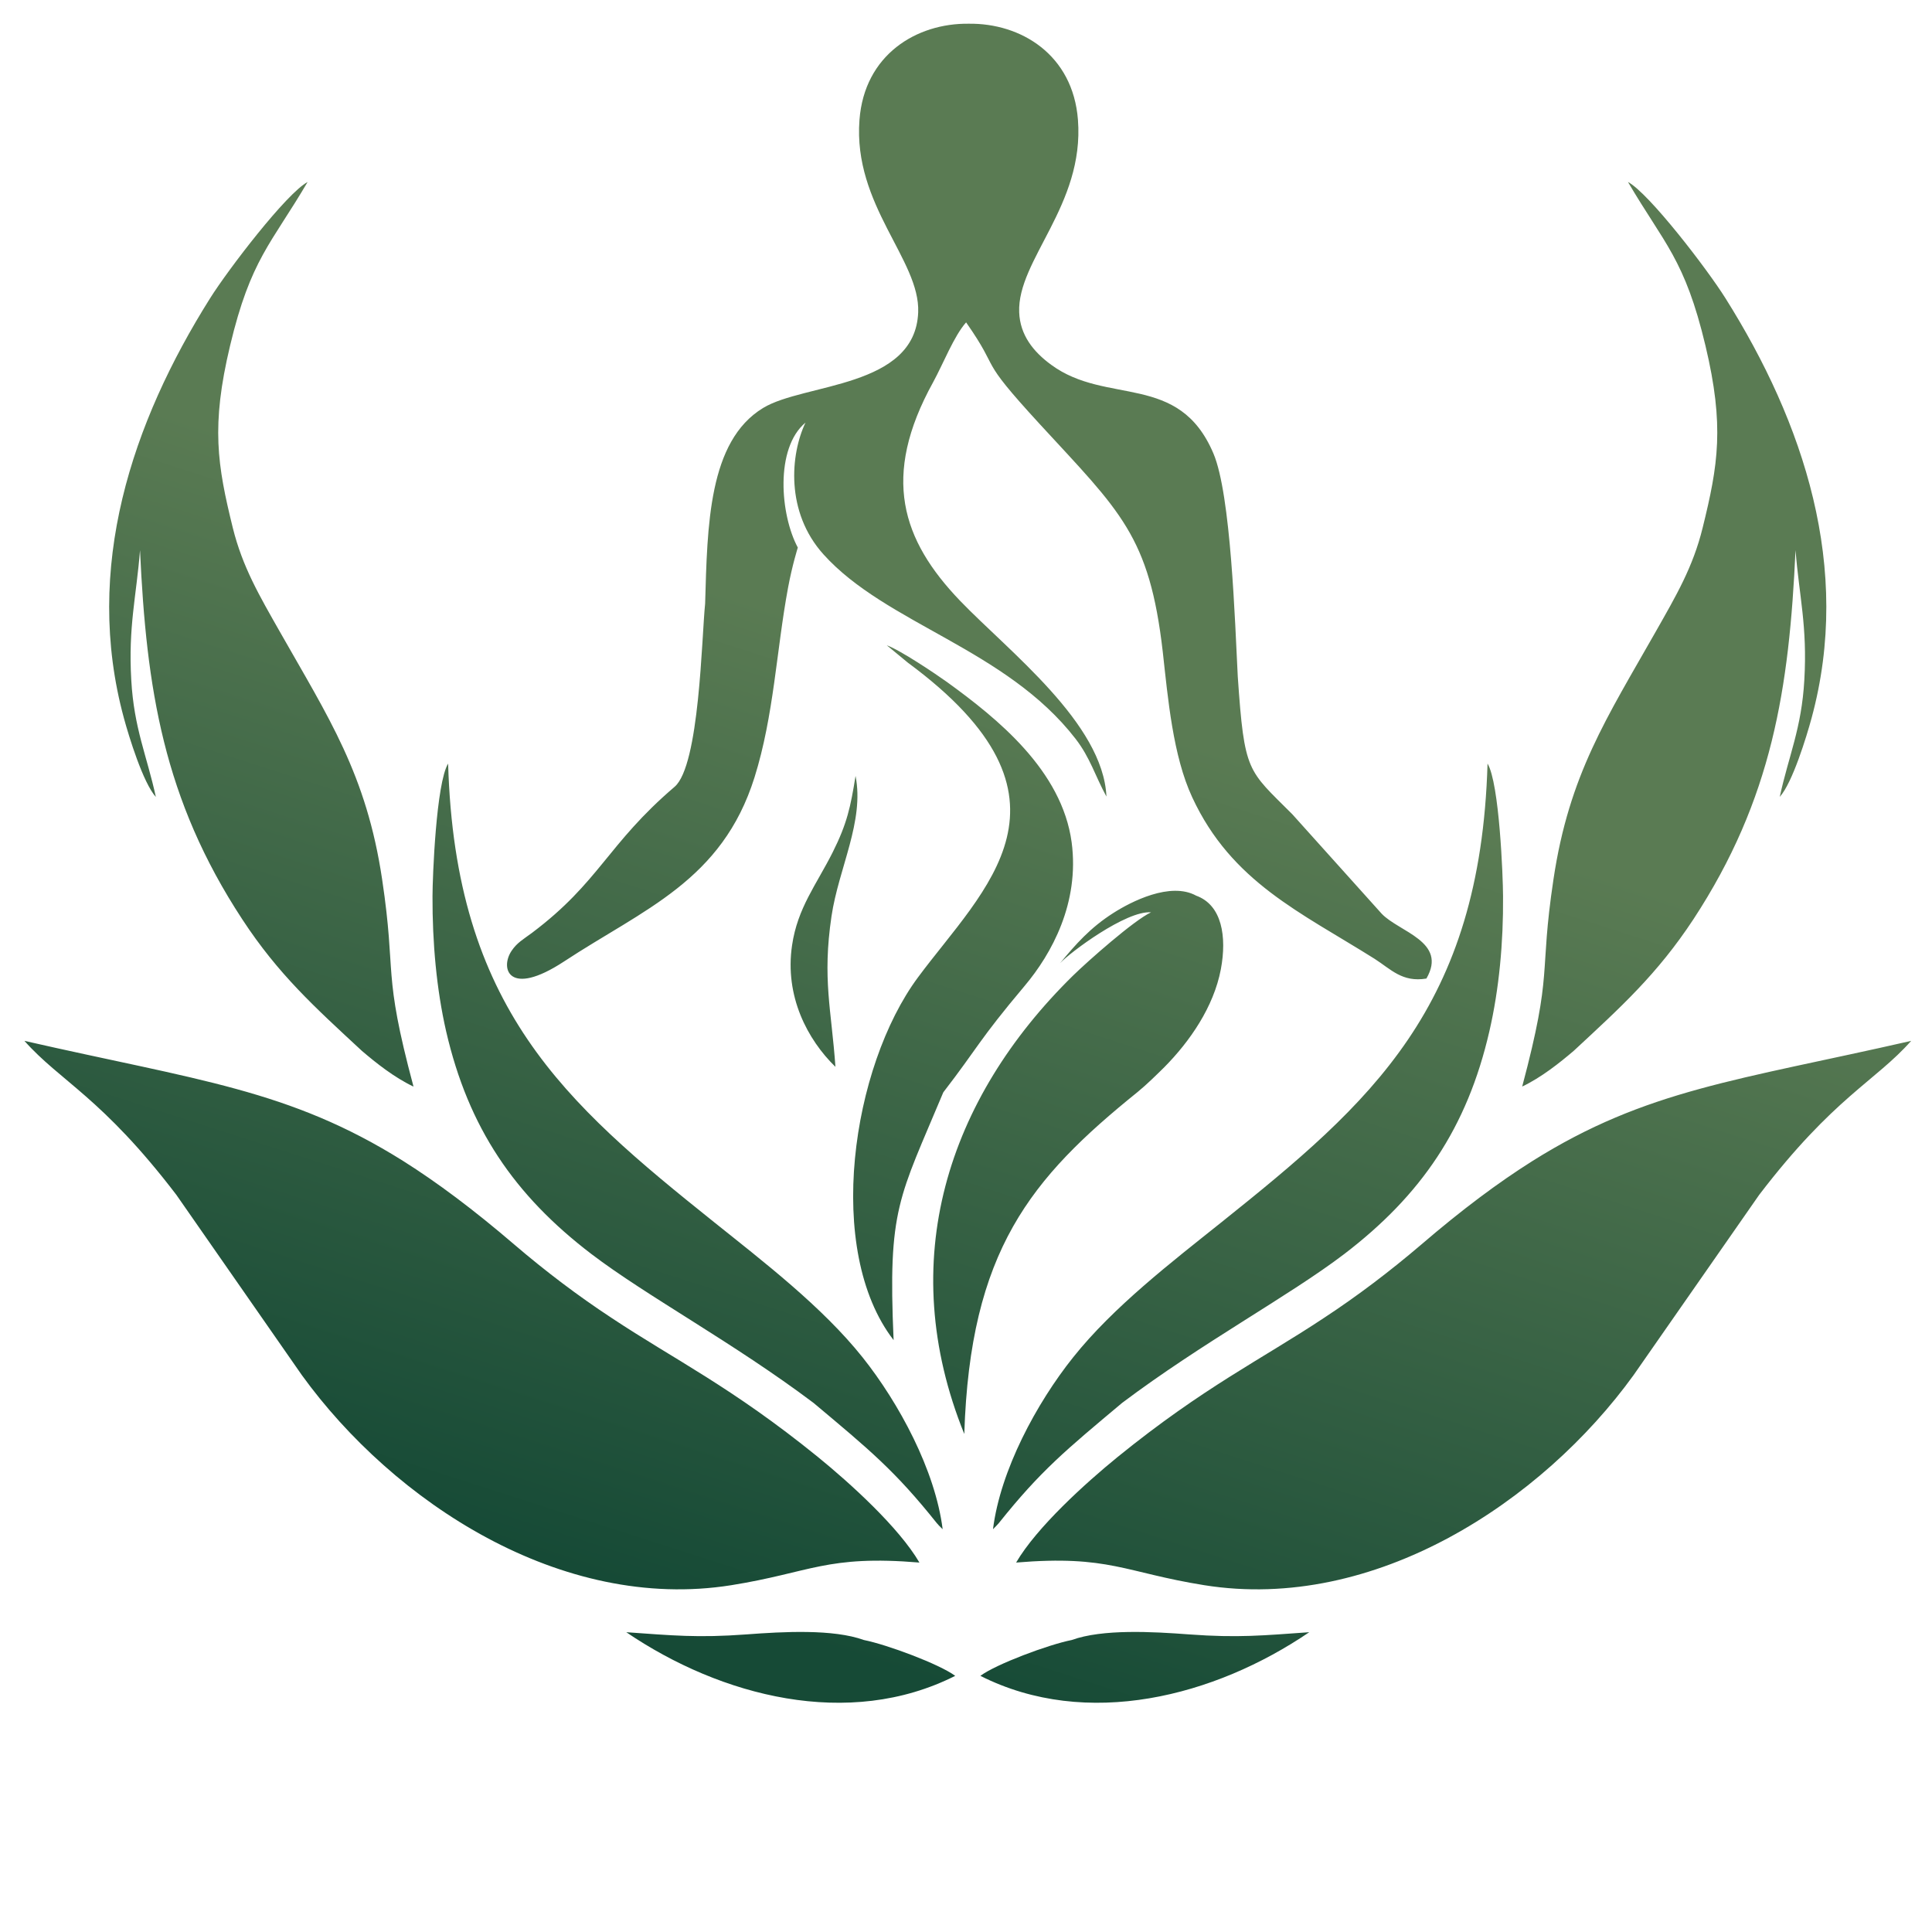 <?xml version="1.0" encoding="utf-8"?>
<!-- Generator: Adobe Illustrator 16.0.0, SVG Export Plug-In . SVG Version: 6.00 Build 0)  -->
<!DOCTYPE svg PUBLIC "-//W3C//DTD SVG 1.1//EN" "http://www.w3.org/Graphics/SVG/1.1/DTD/svg11.dtd">
<svg version="1.1" id="Calque_1" xmlns="http://www.w3.org/2000/svg" xmlns:xlink="http://www.w3.org/1999/xlink" x="0px" y="0px"
	 width="36px" height="36px" viewBox="0 0 36 36" enable-background="new 0 0 36 36" xml:space="preserve">
<g>
	<defs>
		<path id="SVGID_1_" d="M9.59,23.196c-0.766-0.657-1.441-1.161-2.078-1.563c-2.126-1.334-3.823-1.5-7.057-2.238
			c0.67,0.756,1.443,1.051,2.831,2.869l2.339,3.36c1.708,2.361,4.828,4.42,8.001,3.914c1.483-0.237,1.775-0.566,3.506-0.422
			c-0.383-0.656-1.292-1.48-1.896-1.971c-1.609-1.304-2.664-1.807-3.838-2.586C10.772,24.148,10.159,23.683,9.59,23.196
			 M16.096,30.559c-0.571-0.207-1.503-0.156-2.19-0.104c-0.91,0.067-1.377,0.019-2.236-0.041c1.764,1.198,4.145,1.815,6.129,0.813
			C17.507,31.01,16.531,30.645,16.096,30.559z M11.02,23.367c1.032,0.786,2.645,1.65,4.139,2.774
			c1.041,0.873,1.517,1.262,2.299,2.243c0.011,0.01,0.025,0.026,0.033,0.037l0.074,0.074c-0.138-1.099-0.813-2.35-1.493-3.204
			c-0.751-0.941-1.84-1.776-2.77-2.521c-2.783-2.227-4.821-3.991-4.952-8.542c-0.223,0.366-0.29,2.107-0.291,2.473
			c-0.003,0.857,0.074,1.729,0.254,2.516C8.729,21.017,9.584,22.271,11.02,23.367z M14.759,17.614
			c-0.141,0.95,0.288,1.759,0.808,2.265c-0.074-1.064-0.247-1.634-0.073-2.807c0.133-0.894,0.616-1.77,0.448-2.614
			c-0.093,0.58-0.158,0.888-0.426,1.423C15.213,16.484,14.861,16.917,14.759,17.614z M10.508,17.917
			c1.482-0.976,2.945-1.502,3.551-3.431c0.362-1.155,0.407-2.36,0.625-3.534c0.078-0.419,0.182-0.749,0.182-0.749
			c-0.328-0.609-0.429-1.851,0.143-2.328c-0.281,0.591-0.377,1.666,0.337,2.457c1.169,1.297,3.396,1.756,4.695,3.434
			c0.275,0.356,0.361,0.683,0.576,1.077c-0.062-1.368-1.824-2.708-2.729-3.65c-1.083-1.13-1.474-2.309-0.501-4.07
			c0.191-0.35,0.388-0.86,0.615-1.116c0.68,0.973,0.17,0.587,1.373,1.896c1.499,1.629,2.043,2.075,2.292,4.247
			c0.096,0.863,0.189,1.937,0.549,2.708c0.732,1.577,2.02,2.142,3.397,3.008c0.305,0.195,0.516,0.443,0.966,0.368
			c0.399-0.69-0.511-0.867-0.835-1.21l-1.665-1.853c-0.833-0.834-0.891-0.762-1.015-2.565c-0.052-1.01-0.127-3.391-0.454-4.157
			c-0.644-1.519-1.986-0.89-3.022-1.651c-0.333-0.243-0.581-0.554-0.597-0.979c-0.038-0.975,1.217-1.994,1.095-3.585
			c-0.093-1.217-1.064-1.805-2.036-1.792c-0.971-0.012-1.943,0.576-2.035,1.792c-0.122,1.591,1.132,2.61,1.094,3.585
			c-0.054,1.416-2.126,1.318-2.89,1.783c-1.02,0.62-1.038,2.194-1.08,3.646c-0.065,0.625-0.104,3.012-0.568,3.412
			c-1.254,1.072-1.398,1.774-2.656,2.721c-0.169,0.125-0.28,0.185-0.381,0.334C9.311,18.044,9.479,18.592,10.508,17.917z
			 M16.917,12.348c3.439,2.538,1.412,4.211,0.188,5.864c-1.234,1.664-1.746,5.087-0.454,6.759c-0.109-2.461,0.098-2.637,0.926-4.617
			c0.646-0.837,0.654-0.96,1.517-1.985c0.504-0.599,1.023-1.545,0.875-2.671c-0.18-1.344-1.388-2.313-2.324-2.99
			c-0.214-0.153-0.866-0.592-1.121-0.684L16.917,12.348z M21.448,17c-0.313,0.144-1.173,0.904-1.456,1.181
			c-2.336,2.295-3.327,5.318-2.024,8.539c0.108-3.415,1.235-4.763,3.232-6.374c0.157-0.127,0.372-0.338,0.496-0.461
			c0.472-0.477,0.92-1.12,1.053-1.826c0.114-0.608,0.019-1.196-0.459-1.369c-0.483-0.266-1.217,0.113-1.544,0.322
			c-0.431,0.274-0.702,0.584-0.994,0.936C19.933,17.751,20.987,16.962,21.448,17z M28.947,16.383
			c0.292-1.953,0.993-3.005,1.908-4.618c0.377-0.665,0.691-1.197,0.871-1.929c0.29-1.174,0.409-1.899,0.053-3.394
			c-0.385-1.616-0.767-1.896-1.444-3.051c0.392,0.209,1.479,1.627,1.817,2.167c1.455,2.314,2.365,5.022,1.604,7.823
			c-0.092,0.339-0.355,1.204-0.593,1.468c0.167-0.771,0.407-1.273,0.458-2.179c0.058-0.999-0.095-1.555-0.164-2.419
			c-0.118,2.579-0.435,4.638-1.903,6.879c-0.676,1.026-1.352,1.636-2.229,2.45c-0.264,0.225-0.605,0.497-0.961,0.666
			C28.947,18.057,28.672,18.209,28.947,16.383z M26.477,23.196c0.765-0.657,1.441-1.161,2.079-1.563
			c2.125-1.334,3.822-1.5,7.056-2.238c-0.67,0.756-1.442,1.051-2.832,2.869l-2.341,3.36c-1.706,2.361-4.825,4.42-7.998,3.914
			c-1.483-0.237-1.774-0.566-3.507-0.422c0.383-0.656,1.292-1.48,1.896-1.971c1.609-1.304,2.664-1.807,3.838-2.586
			C25.295,24.148,25.906,23.683,26.477,23.196z M19.971,30.559c0.571-0.207,1.502-0.156,2.19-0.104
			c0.91,0.067,1.377,0.019,2.235-0.041c-1.762,1.198-4.144,1.815-6.128,0.813C18.559,31.01,19.535,30.645,19.971,30.559z
			 M25.048,23.367c-1.032,0.786-2.646,1.65-4.139,2.774c-1.041,0.873-1.518,1.262-2.3,2.243c-0.011,0.01-0.025,0.026-0.034,0.037
			l-0.072,0.074c0.137-1.099,0.812-2.35,1.494-3.204c0.75-0.941,1.837-1.776,2.769-2.521c2.783-2.227,4.82-3.991,4.952-8.542
			c0.221,0.366,0.288,2.107,0.289,2.473c0.007,0.857-0.073,1.729-0.255,2.516C27.338,21.017,26.482,22.271,25.048,23.367z
			 M7.12,16.383c-0.292-1.953-0.994-3.005-1.909-4.618c-0.377-0.665-0.691-1.197-0.873-1.929C4.049,8.662,3.93,7.937,4.287,6.442
			c0.385-1.616,0.767-1.896,1.445-3.051C5.34,3.6,4.253,5.019,3.914,5.559c-1.455,2.314-2.366,5.022-1.605,7.823
			c0.092,0.339,0.357,1.204,0.595,1.468c-0.167-0.771-0.407-1.273-0.458-2.179c-0.058-0.999,0.095-1.555,0.163-2.419
			c0.119,2.579,0.436,4.638,1.906,6.879c0.672,1.026,1.35,1.636,2.228,2.45c0.263,0.225,0.605,0.497,0.962,0.666
			C7.119,18.057,7.394,18.209,7.12,16.383z"/>
	</defs>
	<clipPath id="SVGID_2_">
		<use xlink:href="#SVGID_1_"  overflow="visible"/>
	</clipPath>
	<linearGradient id="SVGID_3_" gradientUnits="userSpaceOnUse" x1="13.579" y1="30.168" x2="19.158" y2="12.832">
		<stop  offset="0" style="stop-color:#164A36"/>
		<stop  offset="1" style="stop-color:#5A7B53"/>
	</linearGradient>
	<rect x="0.456" y="0.429" clip-path="url(#SVGID_2_)" fill="url(#SVGID_3_)" width="35.156" height="31.799"/>
</g>
</svg>
